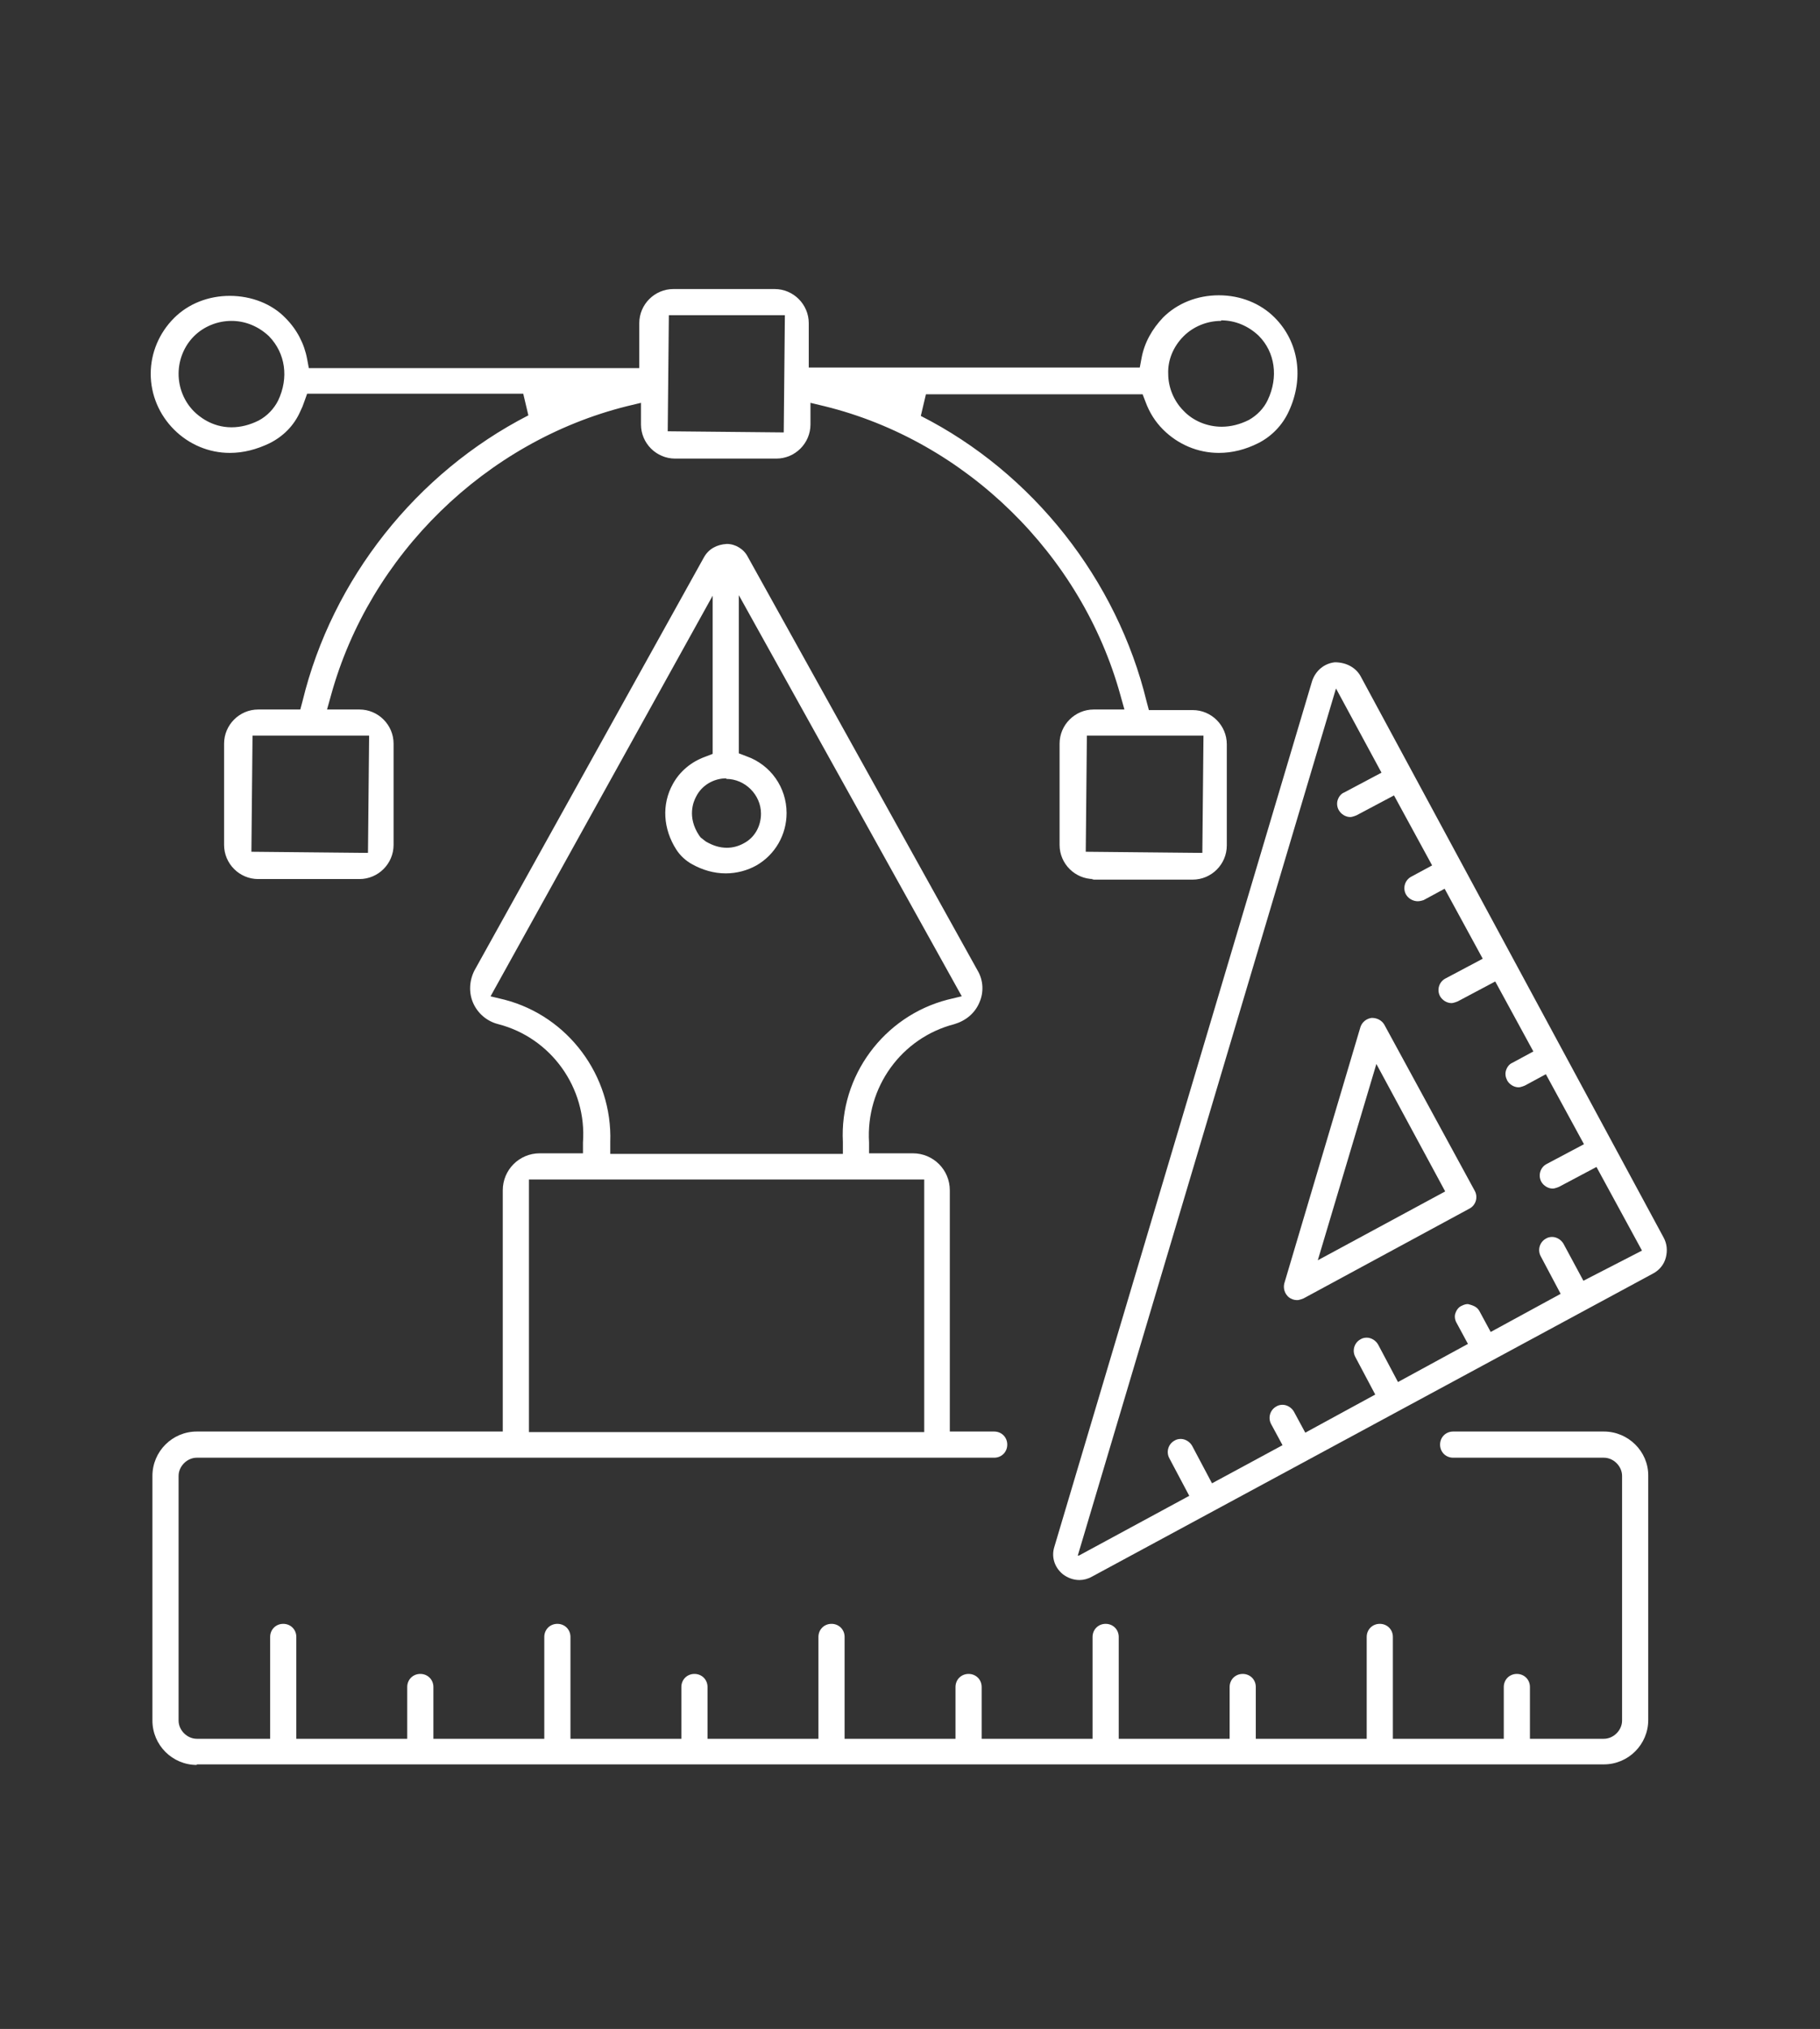 <?xml version="1.0" encoding="UTF-8"?>
<svg id="Livello_1" xmlns="http://www.w3.org/2000/svg" viewBox="0 0 32 35.66">
  <rect x="0" y="0" width="32" height="35.66" fill="#333333" stroke="none"/>
  <defs>
    <style>
      .cls-1 {
        fill: #fff;
      }
    </style>
  </defs>
  <path class="cls-1" d="M19.23,15.45c-.33,0-.6-.27-.6-.6v-1.78c0-.33.27-.6.6-.6h.54l-.07-.25c-.68-2.47-2.72-4.47-5.2-5.08l-.25-.06v.38c0,.33-.27.6-.6.6h-1.78c-.33,0-.6-.27-.6-.6v-.38l-.25.06c-2.48.62-4.52,2.61-5.2,5.08l-.07.25h.57c.33,0,.6.27.6.6v1.78c0,.33-.27.6-.6.6h-1.78c-.33,0-.6-.27-.6-.6v-1.78c0-.33.27-.6.6-.6h.74l.04-.15c.52-2.14,2-4.01,3.97-5.02l-.09-.38h-3.8l-.05.14c-.02.06-.04.11-.07.17-.11.25-.3.44-.54.56-.23.11-.46.17-.7.17-.37,0-.72-.15-.98-.41-.26-.26-.41-.61-.41-.98s.15-.72.41-.98c.25-.25.6-.39.98-.39s.74.14.98.39c.2.2.33.45.38.72l.03.16h5.81v-.79c0-.33.27-.6.6-.6h1.78c.33,0,.6.27.6.6v.78h5.82l.03-.16c.05-.28.19-.52.38-.72.25-.25.6-.39.98-.39s.73.14.98.39c.43.43.52,1.07.25,1.65-.11.24-.3.44-.54.56-.22.11-.45.17-.69.17-.37,0-.72-.15-.98-.41-.14-.14-.24-.3-.31-.49l-.05-.13h-3.81l-.09.38c1.97,1,3.45,2.88,3.97,5.02l.04.15h.77c.33,0,.6.27.6.6v1.78c0,.33-.27.6-.6.6h-1.78ZM19.09,14.97l2.05.02.02-2.06h-2.05l-.02,2.05ZM4.42,14.97l2.05.02.02-2.06h-2.05l-.02,2.05ZM11.74,7.58l2.04.02.02-2.06h-2.04l-.02,2.04ZM4.07,5.64c-.25,0-.49.1-.66.27-.17.17-.27.41-.27.66s.1.49.27.66c.08.08.31.28.66.28.16,0,.32-.04.48-.12.15-.08.27-.21.34-.35.19-.4.13-.83-.16-1.13-.18-.17-.41-.27-.66-.27ZM21.47,5.64c-.25,0-.49.1-.66.27-.18.18-.28.42-.27.66,0,.24.1.48.27.65.17.18.42.28.67.28.16,0,.32-.04.48-.12.14-.08.26-.2.33-.35.19-.4.13-.84-.16-1.13-.18-.17-.41-.27-.66-.27Z"/>
  <path class="cls-1" d="M3.46,31.02c-.43,0-.78-.35-.78-.78v-4.3c0-.43.35-.78.78-.78h5.38v-4.24c0-.36.29-.65.65-.65h.76v-.19c.07-.96-.56-1.84-1.49-2.08-.2-.05-.36-.19-.44-.37-.08-.18-.07-.39.02-.57l4.04-7.27c.08-.14.22-.22.4-.23.15,0,.3.09.37.23l4.04,7.27c.1.17.11.38.03.56-.08.19-.24.32-.44.38-.93.24-1.56,1.11-1.5,2.08v.19h.77c.36,0,.65.29.65.65v4.24h.78c.13,0,.23.1.23.23s-.1.23-.23.23H3.46c-.17,0-.32.15-.32.32v4.3c0,.17.15.32.32.32h1.29v-1.79c0-.13.1-.23.23-.23s.23.1.23.23v1.79h1.95v-.91c0-.13.1-.23.23-.23s.23.1.23.23v.91h1.95v-1.79c0-.13.1-.23.23-.23s.23.1.23.23v1.79h1.95v-.91c0-.13.1-.23.23-.23s.23.1.23.23v.91h1.95v-1.79c0-.13.1-.23.23-.23s.23.1.23.23v1.79h1.95v-.91c0-.13.1-.23.23-.23s.23.1.23.23v.91h1.95v-1.79c0-.13.1-.23.23-.23s.23.1.23.23v1.79h1.95v-.91c0-.13.1-.23.23-.23s.23.1.23.23v.91h1.95v-1.79c0-.13.1-.23.23-.23s.23.1.23.23v1.79h1.95v-.91c0-.13.1-.23.23-.23s.23.1.23.23v.91h1.3c.17,0,.32-.15.32-.32v-4.3c0-.17-.15-.32-.32-.32h-2.65c-.13,0-.23-.1-.23-.23s.1-.23.23-.23h2.65c.43,0,.78.35.78.77v4.3c0,.43-.35.78-.78.78H3.46ZM9.3,20.74v4.43h6.95v-4.44h-6.95ZM8.62,17.51l.25.06c1.12.29,1.9,1.34,1.86,2.5v.21s4.09,0,4.09,0v-.21c-.06-1.16.72-2.21,1.84-2.5l.25-.06-3.92-7.05v2.78l.13.05c.43.15.71.55.71,1,0,.38-.2.73-.53.92-.16.09-.35.14-.54.14-.21,0-.41-.06-.59-.16-.11-.06-.21-.15-.28-.26-.23-.36-.26-.79-.06-1.15.12-.22.32-.39.57-.48l.13-.05v-2.78l-3.91,7.05ZM12.77,13.68c-.22,0-.43.12-.53.32-.05.09-.16.36.05.68l.03.04.09.07c.12.07.24.11.37.11.11,0,.21-.03.3-.08.19-.1.3-.3.3-.52,0-.33-.28-.61-.61-.61Z"/>
  <path class="cls-1" d="M18.98,27.77c-.11,0-.21-.04-.29-.1-.15-.12-.21-.31-.15-.49l4.53-15.21c.06-.18.21-.31.4-.33h0c.21,0,.37.1.45.24l5.33,9.87c.06.11.07.23.04.35-.03.12-.11.22-.22.28l-9.87,5.33c-.07.04-.15.06-.22.06ZM18.97,27.34l1.94-1.05-.35-.66c-.06-.11-.02-.25.09-.31.03-.02.07-.03.11-.03.08,0,.16.05.2.12l.35.66,1.24-.67-.2-.37c-.06-.11-.02-.25.09-.31.03-.02.07-.03.11-.03.08,0,.16.05.2.12l.2.37,1.23-.67-.35-.66c-.06-.11-.02-.25.09-.31.03-.02.07-.03.11-.03.08,0,.16.05.2.12l.35.66,1.23-.67-.2-.37c-.03-.05-.04-.12-.02-.17.02-.06.06-.11.11-.13.04-.02.07-.03.11-.03.13.03.17.07.2.12l.2.37,1.23-.67-.35-.66c-.06-.11-.02-.25.09-.31.03-.02.07-.03.11-.03.08,0,.16.05.2.12l.35.65,1.03-.53-.8-1.47-.66.35s-.07.03-.11.03c-.08,0-.16-.05-.2-.12-.06-.11-.02-.25.09-.31l.66-.35-.67-1.23-.37.2s-.07.03-.11.03c-.08,0-.16-.05-.2-.12-.03-.06-.04-.12-.02-.18.02-.06.06-.11.11-.13l.37-.2-.67-1.23-.66.35s-.07.03-.11.03c-.08,0-.16-.05-.2-.12-.06-.11-.02-.25.09-.31l.66-.35-.67-1.23-.37.2s-.06.02-.1.02c-.09,0-.17-.05-.21-.12-.06-.11-.02-.25.09-.31l.37-.2-.67-1.23-.66.35s-.07.03-.11.03c-.08,0-.16-.05-.2-.12-.03-.05-.04-.12-.02-.18.02-.06.06-.11.11-.13l.66-.35-.8-1.48-4.54,15.24Z"/>
  <path class="cls-1" d="M22.8,22.85c-.05,0-.1-.02-.14-.05-.07-.06-.1-.15-.08-.24l1.34-4.51c.03-.09.11-.15.2-.16h0c.1,0,.18.05.22.12l1.59,2.92c.06.11.02.25-.09.31l-2.92,1.58s-.07.03-.11.03ZM23.17,22.15l2.24-1.21-1.21-2.24-1.03,3.45Z"/>
</svg>